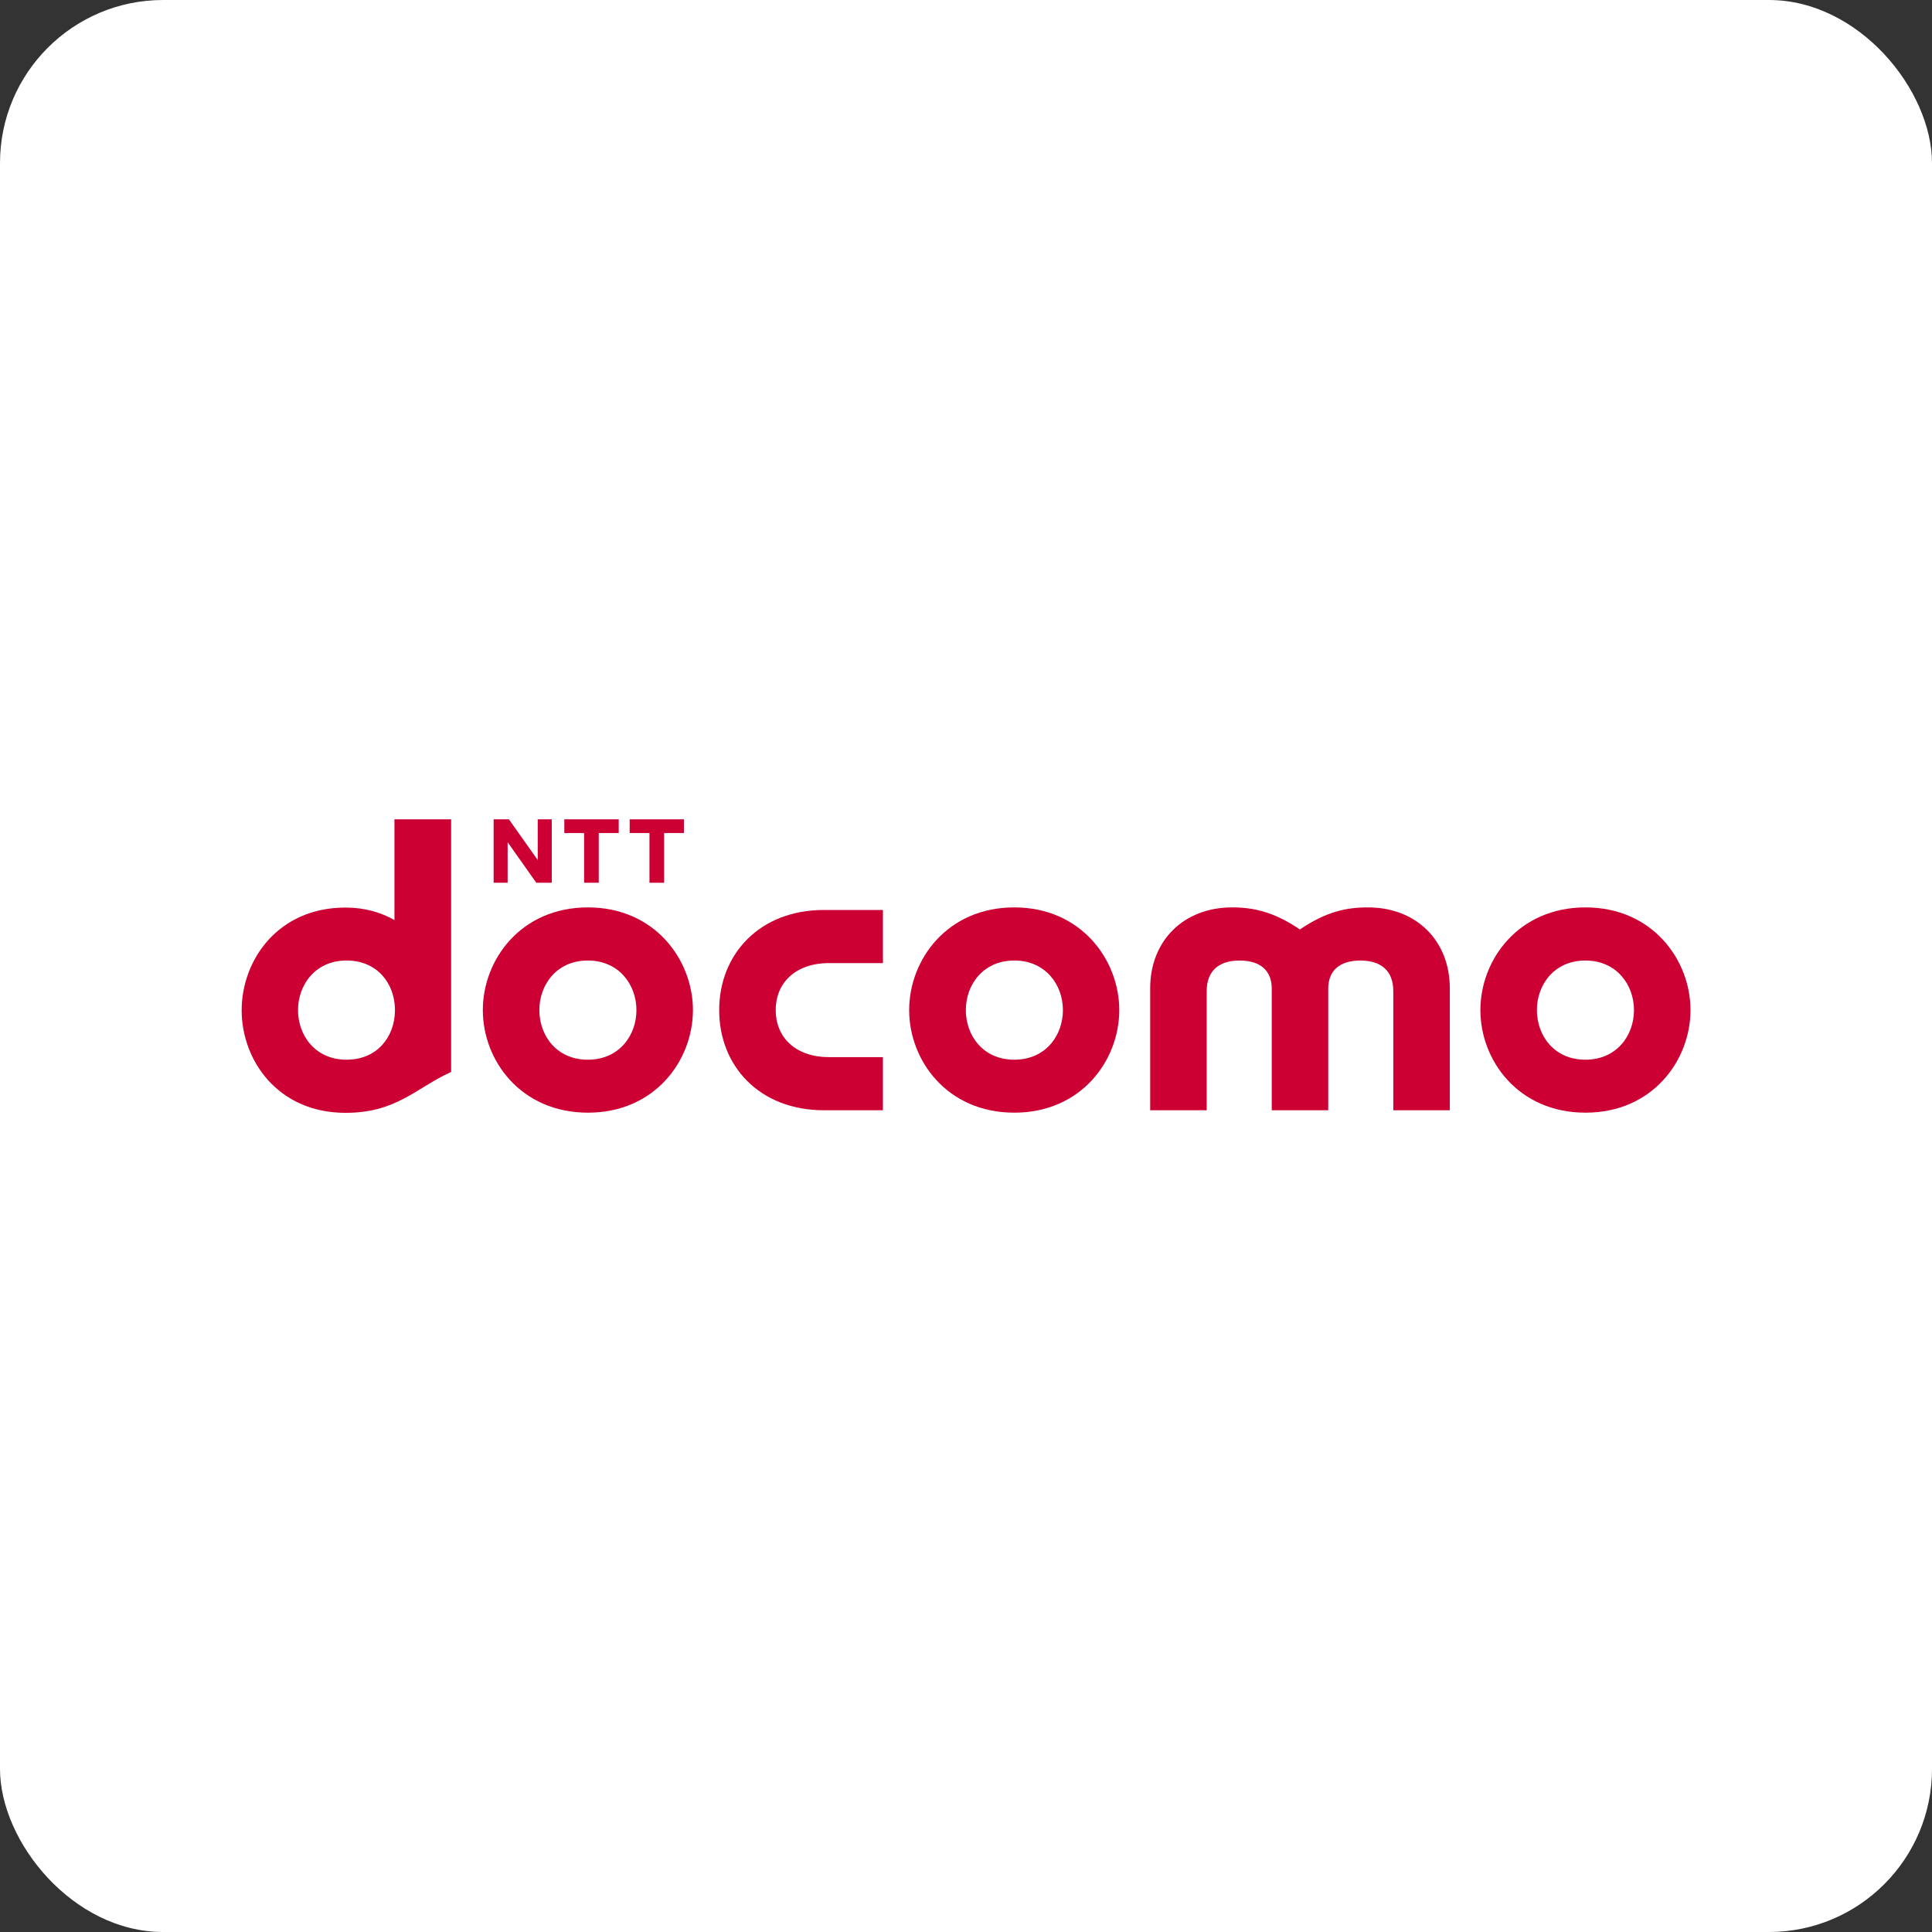 <?xml version="1.0" encoding="UTF-8"?><svg id="_レイヤー_1" xmlns="http://www.w3.org/2000/svg" viewBox="0 0 120 120"><rect x="0" y="0" width="120" height="120" fill="#333333" stroke="none"/><defs><style>.cls-1{fill:#c03;}.cls-2{fill:#fff;}</style></defs><rect class="cls-2" x="0" width="120" height="120" rx="10.13" ry="10.13"/><path class="cls-1" d="M44.67,62.74c0,3.49,2.52,6.22,6.5,6.22h3.67v-3.3h-3.34c-2.14,0-3.32-1.27-3.32-2.92s1.18-2.92,3.32-2.92h3.34v-3.3h-3.67c-3.98,0-6.5,2.74-6.5,6.22Z"/><path class="cls-1" d="M84.96,56.36c-1.35,0-2.6.27-4.22,1.37-1.63-1.1-2.88-1.37-4.22-1.37-2.99,0-5.08,2.06-5.08,5.02v7.58h3.51v-7.4c0-1.27.77-1.9,2.04-1.9,1.34,0,2,.67,2,1.74v7.56h3.51v-7.56c0-1.07.66-1.74,2-1.74,1.27,0,2.04.63,2.04,1.9v7.4h3.51v-7.58c0-2.96-2.09-5.02-5.08-5.02Z"/><path class="cls-1" d="M98.48,56.36c-4.17,0-6.53,3.25-6.53,6.38s2.36,6.37,6.53,6.37,6.52-3.26,6.52-6.37-2.36-6.38-6.52-6.38ZM98.47,65.82c-1.96,0-3.01-1.52-3.01-3.08s1.06-3.08,3.01-3.08,3.02,1.52,3.02,3.08-1.06,3.08-3.02,3.08Z"/><path class="cls-1" d="M24.5,50.89v6.26c-.85-.49-1.87-.78-3.04-.78-4.21,0-6.45,3.28-6.45,6.38s2.24,6.37,6.45,6.37c3.17,0,4.35-1.53,6.56-2.54v-15.69h-3.51ZM18.51,62.74c0-1.55,1.06-3.08,3.01-3.08s2.98,1.46,3.01,3v.16c-.03,1.54-1.06,3-3.01,3s-3.01-1.52-3.01-3.08Z"/><path class="cls-1" d="M38.43,50.89v.85h-1.24v3.09s-.91,0-.91,0v-3.09h-1.23v-.85h3.38Z"/><path class="cls-1" d="M42.48,50.89v.85h-1.23v3.09h-.91v-3.09h-1.23v-.85h3.38Z"/><path class="cls-1" d="M31.61,50.89l1.79,2.53v-2.53s.87,0,.87,0v3.94h-.96l-1.78-2.52v2.52h-.87v-3.94h.95Z"/><path class="cls-1" d="M36.52,56.36c-4.17,0-6.53,3.25-6.53,6.38s2.36,6.37,6.53,6.37,6.52-3.26,6.52-6.37-2.36-6.38-6.52-6.38ZM36.51,65.82c-1.96,0-3.01-1.52-3.01-3.08s1.06-3.08,3.01-3.08,3.02,1.52,3.02,3.08-1.06,3.08-3.02,3.08Z"/><path class="cls-1" d="M63,56.36c-4.17,0-6.53,3.25-6.53,6.38s2.36,6.37,6.53,6.37,6.52-3.26,6.52-6.37-2.36-6.38-6.52-6.38ZM63,65.82c-1.96,0-3.01-1.52-3.01-3.08s1.06-3.08,3.01-3.08,3.02,1.52,3.02,3.08-1.06,3.08-3.02,3.08Z"/></svg>